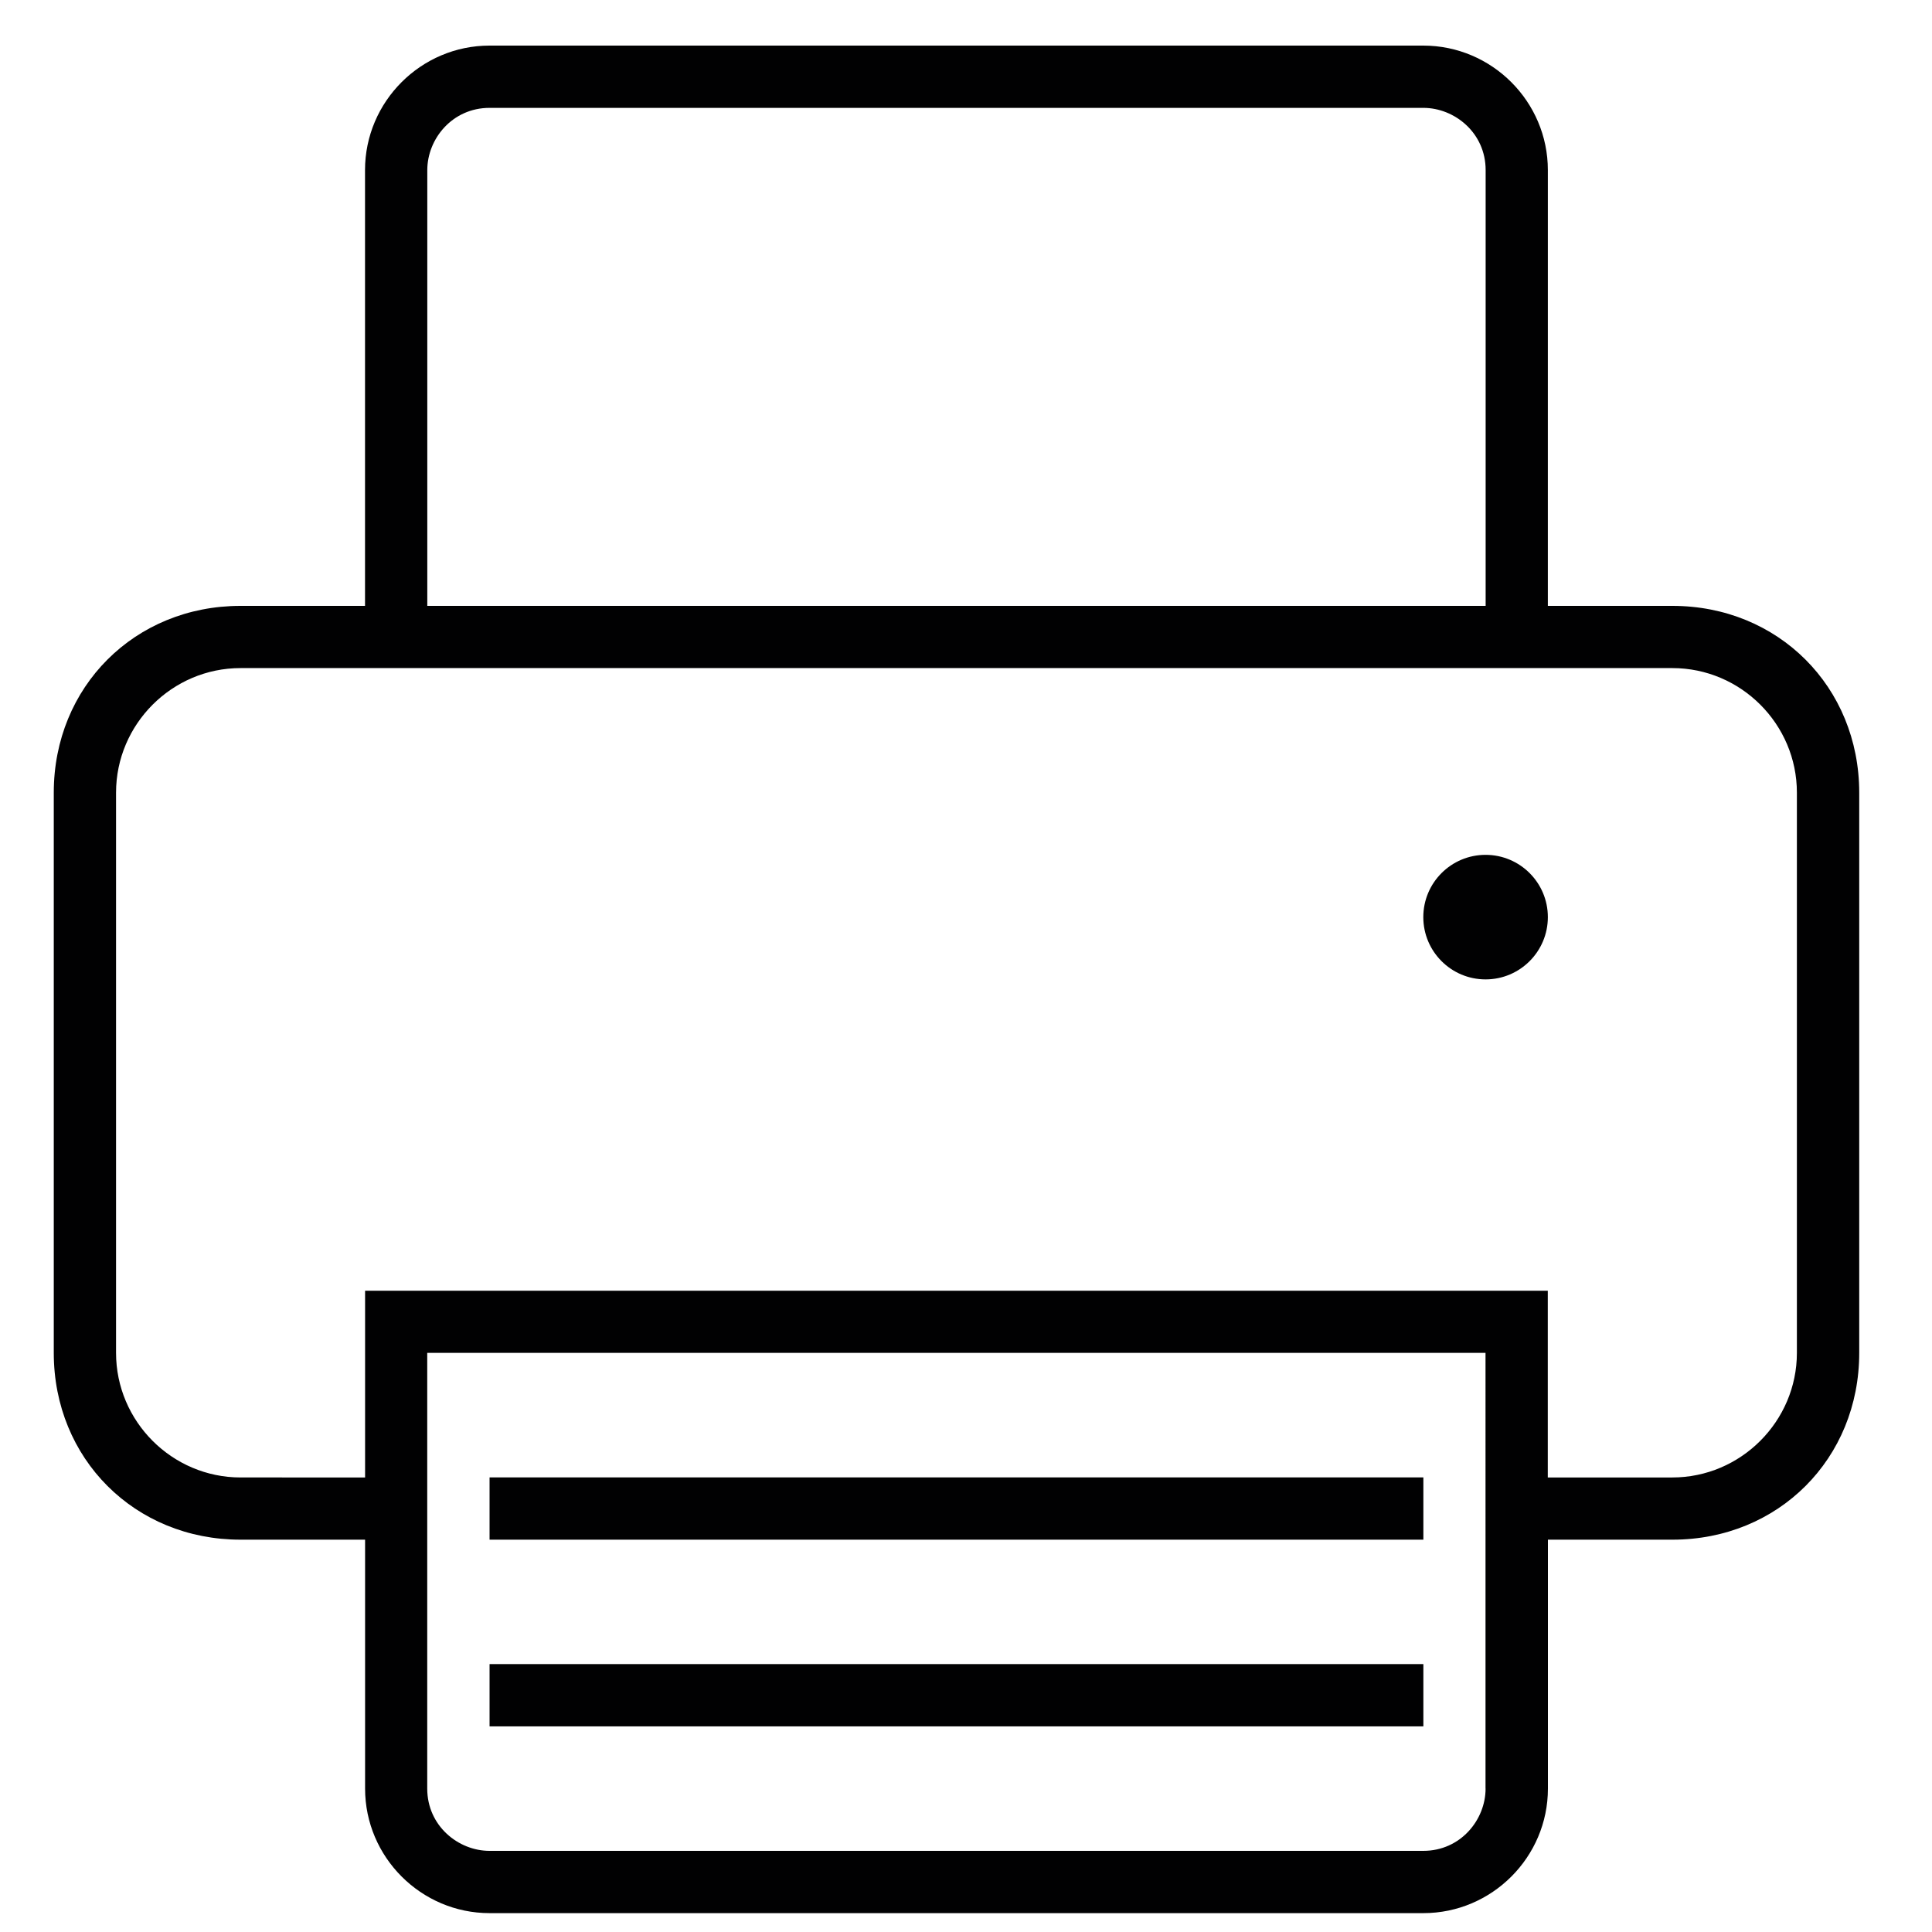 <?xml version="1.0" encoding="utf-8"?>
<!-- Generator: Adobe Illustrator 16.0.4, SVG Export Plug-In . SVG Version: 6.00 Build 0)  -->
<!DOCTYPE svg PUBLIC "-//W3C//DTD SVG 1.1//EN" "http://www.w3.org/Graphics/SVG/1.1/DTD/svg11.dtd">
<svg version="1.1" id="Ebene_1" xmlns:x="http://ns.adobe.com/Extensibility/1.0/" xmlns:i="http://ns.adobe.com/AdobeIllustrator/10.0/" xmlns:graph="http://ns.adobe.com/Graphs/1.0/"
	 xmlns="http://www.w3.org/2000/svg" xmlns:xlink="http://www.w3.org/1999/xlink" xmlns:a="http://ns.adobe.com/AdobeSVGViewerExtensions/3.0/"
	 x="0px" y="0px" width="30px" height="30px" viewBox="0 0 30 30" enable-background="new 0 0 30 30" xml:space="preserve">
<g>
	<g>
		<rect x="7.602" y="22.941" fill="#010102" width="14.5" height="0.967"/>
		<rect x="7.602" y="25.84" fill="#010102" width="14.5" height="0.967"/>
		<circle fill="#010102" cx="23.068" cy="14.241" r="0.967"/>
		<path fill="#010102" d="M25.969,9.408h-1.934V2.641c0-1.063-0.869-1.933-1.934-1.933h-14.5c-1.063,0-1.933,0.87-1.933,1.933v6.767
			H3.735c-1.643,0-2.9,1.256-2.9,2.9v8.7c0,1.643,1.257,2.9,2.9,2.9h1.934v3.865c0,1.064,0.87,1.934,1.933,1.934h14.5
			c1.064,0,1.934-0.869,1.934-1.934v-3.865h1.934c1.645,0,2.9-1.258,2.9-2.9v-8.7C28.869,10.664,27.611,9.408,25.969,9.408z
			 M6.635,2.641c0-0.483,0.387-0.966,0.967-0.966h14.5c0.484,0,0.967,0.387,0.967,0.966v6.767H6.635V2.641z M23.068,27.773
			c0,0.484-0.387,0.967-0.967,0.967h-14.5c-0.483,0-0.967-0.387-0.967-0.967v-6.766h16.433V27.773z M27.902,21.008
			c0,1.062-0.871,1.934-1.934,1.934h-1.934v-2.9H5.669v2.9H3.735c-1.063,0-1.933-0.871-1.933-1.934v-8.7
			c0-1.063,0.87-1.934,1.933-1.934h22.233c1.064,0,1.934,0.87,1.934,1.934V21.008L27.902,21.008z"/>
	</g>
</g>
</svg>
